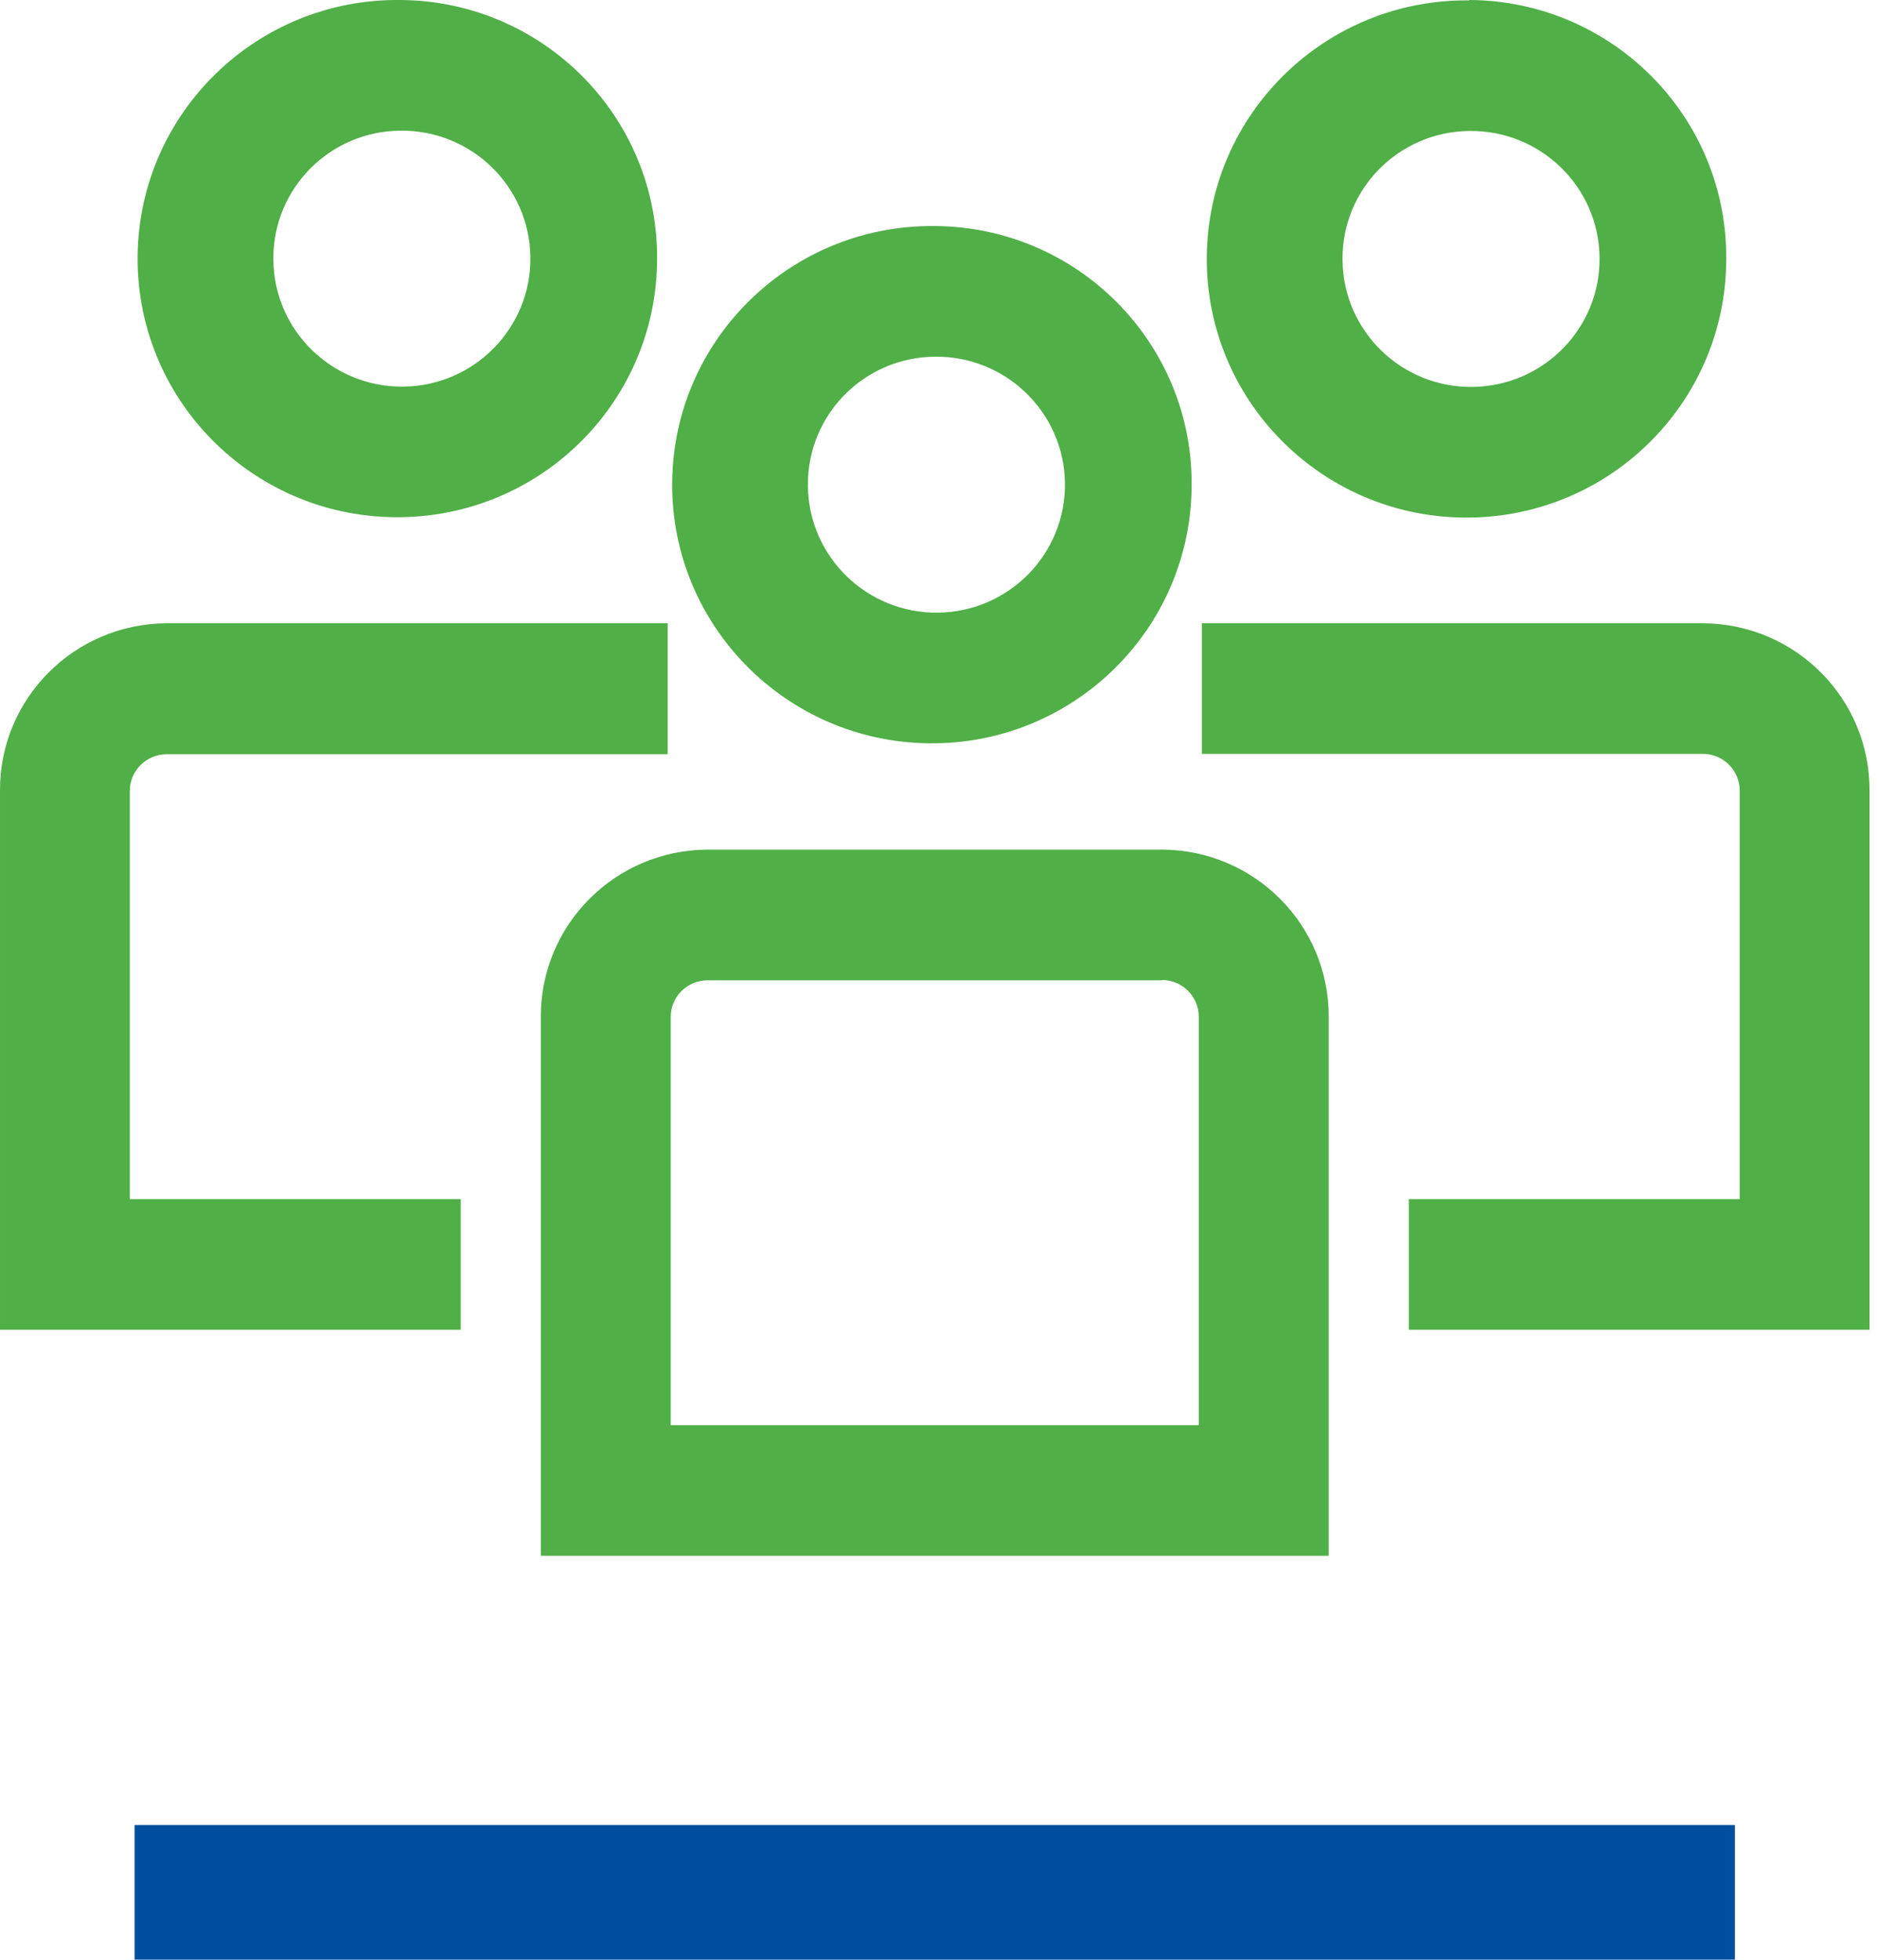 <svg width="251" height="262" xmlns="http://www.w3.org/2000/svg" xmlns:xlink="http://www.w3.org/1999/xlink" xml:space="preserve" overflow="hidden"><defs><clipPath id="clip0"><rect x="177" y="1353" width="251" height="262"/></clipPath></defs><g clip-path="url(#clip0)" transform="translate(-177 -1353)"><path d="M195 1597 409 1597 409 1615 195 1615Z" fill="#004F9F" fill-rule="evenodd"/><path d="M302.001 1400.69C311.493 1400.57 319.286 1408.13 319.41 1417.58 319.533 1427.03 311.939 1434.79 302.447 1434.91 292.955 1435.03 285.161 1427.47 285.038 1418.02 285.037 1417.95 285.036 1417.88 285.036 1417.8 284.997 1408.42 292.579 1400.77 302.001 1400.69M302.001 1383.22C282.819 1383.01 267.099 1398.32 266.886 1417.42 266.675 1436.51 282.052 1452.16 301.233 1452.38 320.414 1452.59 336.135 1437.28 336.347 1418.18 336.348 1418.06 336.349 1417.93 336.349 1417.8 336.452 1398.81 321.076 1383.33 302.001 1383.22M332.402 1484.02C335.126 1484.04 337.319 1486.25 337.304 1488.96L337.304 1543.54 266.688 1543.54 266.688 1489C266.673 1486.29 268.867 1484.08 271.59 1484.06L332.402 1484.06M332.402 1466.59 271.59 1466.59C259.227 1466.66 249.258 1476.69 249.322 1488.99 249.322 1489 249.322 1489 249.322 1489L249.322 1561 354.679 1561 354.679 1489C354.749 1476.69 344.783 1466.66 332.421 1466.59 332.421 1466.59 332.42 1466.59 332.42 1466.59M373.492 1370.51C382.984 1370.39 390.777 1377.95 390.901 1387.4 391.024 1396.85 383.43 1404.61 373.938 1404.73 364.446 1404.86 356.652 1397.29 356.529 1387.84 356.528 1387.77 356.527 1387.7 356.527 1387.62 356.488 1378.24 364.07 1370.6 373.492 1370.51M373.492 1353.05C354.31 1352.84 338.59 1368.14 338.378 1387.24 338.166 1406.34 353.543 1421.99 372.724 1422.2 391.905 1422.41 407.626 1407.1 407.838 1388 407.839 1387.88 407.84 1387.75 407.84 1387.62 407.968 1368.63 392.607 1353.13 373.528 1353 373.513 1353 373.498 1353 373.483 1353M404.733 1436.33 337.715 1436.33 337.715 1453.79 404.742 1453.79C407.465 1453.81 409.659 1456.02 409.643 1458.74L409.643 1513.31 365.393 1513.31 365.393 1530.78 427.001 1530.78 427.001 1458.78C427.094 1446.47 417.149 1436.42 404.787 1436.33 404.772 1436.33 404.757 1436.33 404.742 1436.33ZM230.519 1370.47C240.011 1370.35 247.804 1377.91 247.927 1387.36 248.051 1396.81 240.457 1404.57 230.965 1404.69 221.473 1404.81 213.679 1397.25 213.556 1387.8 213.555 1387.73 213.554 1387.65 213.554 1387.58 213.515 1378.2 221.097 1370.55 230.519 1370.47M230.519 1353C211.338 1352.79 195.617 1368.1 195.405 1387.2 195.193 1406.29 210.57 1421.94 229.751 1422.15 248.932 1422.36 264.652 1407.06 264.865 1387.96 264.866 1387.83 264.867 1387.71 264.867 1387.58 264.97 1368.59 249.594 1353.11 230.519 1353M177.001 1458.78 177.001 1530.78 238.608 1530.78 238.608 1513.31 194.358 1513.31 194.358 1458.78C194.343 1456.07 196.536 1453.86 199.26 1453.84L266.286 1453.84 266.286 1436.33 199.26 1436.33C186.897 1436.4 176.932 1446.43 177 1458.73 177.001 1458.75 177.001 1458.76 177.001 1458.78Z" fill="#50AF47" fill-rule="evenodd"/></g></svg>